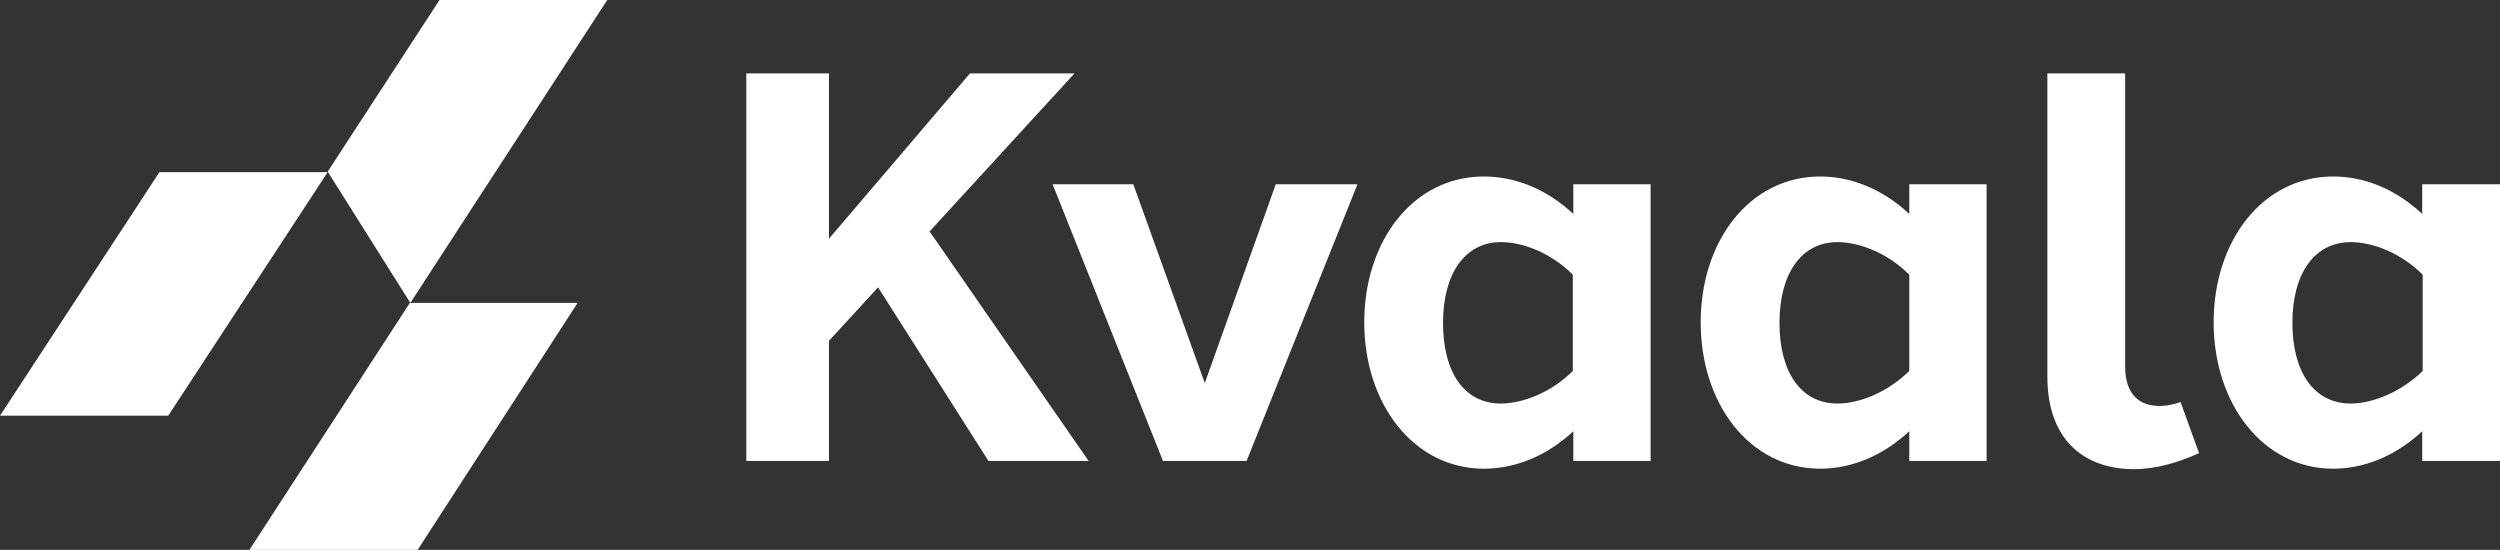 <?xml version="1.0" encoding="UTF-8"?>
<svg id="Layer_2" xmlns="http://www.w3.org/2000/svg" viewBox="0 0 51.42 11.31">
  <rect x="0" y="0" width="51.42" height="11.31" fill="#333333" stroke="none"/>
  <defs>
    <style>
      .cls-1 {
        fill: #fff;
      }
    </style>
  </defs>
  <g id="ikoonid">
    <g>
      <polygon class="cls-1" points="8.59 11.31 11.88 6.23 8.43 6.23 5.13 11.31 8.59 11.31"/>
      <polygon class="cls-1" points="3.46 8.55 6.74 3.54 3.28 3.54 0 8.55 3.46 8.55"/>
      <polygon class="cls-1" points="9.04 0 6.74 3.53 8.44 6.23 12.49 0 9.04 0"/>
      <polygon class="cls-1" points="17.05 7.01 17.05 9.48 15.35 9.48 15.35 1.51 17.05 1.51 17.05 4.91 19.95 1.51 22.1 1.51 19.12 4.76 22.39 9.48 20.33 9.48 18.06 5.91 17.05 7.01"/>
      <polygon class="cls-1" points="25.64 9.48 23.92 9.48 21.65 3.79 23.31 3.79 24.78 7.88 26.24 3.79 27.92 3.79 25.64 9.48"/>
      <path class="cls-1" d="M32.35,7.62v-1.97c-.45-.45-1.03-.67-1.48-.67-.74,0-1.19.65-1.19,1.66s.43,1.66,1.19,1.66c.45,0,1.04-.23,1.48-.67M33.95,9.48h-1.59v-.61c-.57.53-1.22.77-1.84.77-1.44,0-2.46-1.33-2.46-3.01s1.01-3,2.46-3c.62,0,1.27.24,1.84.77v-.61h1.59v5.69Z"/>
      <path class="cls-1" d="M39.27,7.62v-1.97c-.45-.45-1.03-.67-1.48-.67-.74,0-1.19.65-1.19,1.66s.44,1.66,1.19,1.66c.46,0,1.03-.23,1.48-.67M40.86,9.48h-1.59v-.61c-.57.53-1.22.77-1.83.77-1.45,0-2.46-1.33-2.46-3.01s1.01-3,2.46-3c.61,0,1.26.24,1.83.77v-.61h1.59v5.69Z"/>
      <path class="cls-1" d="M43.71,7.53c0,.6.3.82.72.82.12,0,.27-.03.42-.08l.38,1.05c-.44.2-.9.33-1.34.33-.96,0-1.78-.54-1.78-1.91V1.51h1.6v6.02Z"/>
      <path class="cls-1" d="M49.83,7.62v-1.97c-.45-.45-1.03-.67-1.48-.67-.75,0-1.2.65-1.2,1.66s.44,1.66,1.2,1.66c.44,0,1.03-.23,1.48-.67M51.42,9.48h-1.6v-.61c-.57.53-1.22.77-1.83.77-1.44,0-2.46-1.33-2.46-3.01s1.01-3,2.46-3c.62,0,1.26.24,1.83.77v-.61h1.6v5.69Z"/>
    </g>
  </g>
</svg>